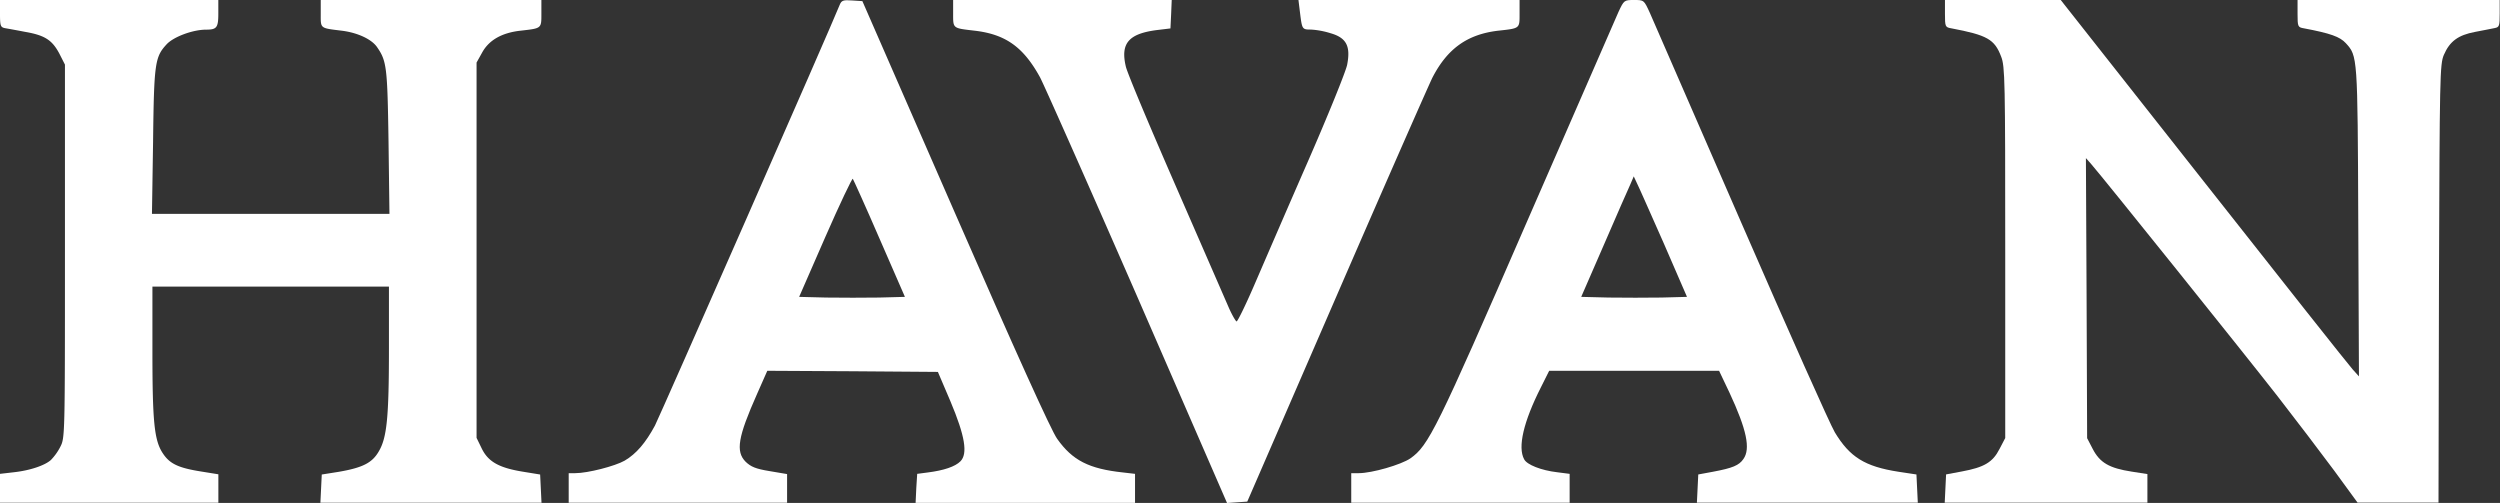 <svg xmlns="http://www.w3.org/2000/svg" viewBox="0 0 1022 205.61"><rect x="0" y="0" width="1022" height="205.61" fill="#333333" stroke="none"/><defs><style>.cls-1{fill:#fff;}</style></defs><g id="Layer_2" data-name="Layer 2"><g id="logo-havan-slim-w"><path id="n" class="cls-1" d="M795.1,5.58c0,5.3.09,5.58,2.6,6,14.69,2.79,17.67,4.47,20.36,11.54,1.59,4,1.68,9.67,1.68,80.06v75.89l-2.33,4.46c-2.79,5.49-6.32,7.53-15.43,9.21l-6.42,1.2-.28,5.77-.28,5.77h82.86V193.8l-6.42-1c-9.11-1.4-13-3.63-15.9-9.21l-2.32-4.46L853,121.82l-.28-57.19,2.14,2.42c4.65,5.3,63.61,78.76,76.26,95,7.43,9.58,17.85,23.25,23.15,30.41l9.49,13h33.1l.19-89.56c.28-84.9.37-89.64,2-93.46,2.42-5.58,5.86-8.09,12.74-9.39,3.26-.65,6.89-1.3,8.09-1.58,1.86-.37,2-.93,2-5.95V0H939.24V5.58c0,5.3.09,5.58,2.6,6,10.88,2.05,14.69,3.44,17.11,6.05,4.84,5.3,4.84,5.11,5.11,73l.28,63.23-2.6-2.88c-1.39-1.49-28.83-36.17-60.91-76.9L842.43,0H795.1Z"/><path id="a-2" class="cls-1" d="M661.65,4.84C660.44,7.53,643.52,46.4,624,91.13c-36.83,84.72-40,91-47.43,96.25-3.81,2.61-15.72,6.05-21.11,6.05h-3.07v12.09h89.28V193.71l-5.12-.66c-6.42-.74-12.37-3.06-13.48-5.3-2.7-4.92-.28-15.34,6.88-29.47l3.35-6.7h69.46l4.28,9c7,15.06,8.65,22.88,5.67,27.06-1.76,2.6-4.46,3.72-12.46,5.21l-6,1.11-.28,5.77-.28,5.77H784l-.28-5.77-.28-5.77-7.35-1.11c-13.76-2.14-19.9-6-26-16.09-1.77-2.88-19-41.47-38.22-85.65S675.78,8.28,674.48,5.3C672.06,0,672.06,0,668,0S663.88.09,661.65,4.84ZM680.16,99.5l9.48,21.86-10.41.28c-5.77.09-15.53.09-21.67,0l-11.16-.28L655.7,100c5.11-11.81,9.95-22.88,10.79-24.65l1.39-3.25,1.3,2.79C669.93,76.35,674.85,87.51,680.16,99.5Z"/><path id="v" class="cls-1" d="M389.64,5.49c0,6.23-.28,6,8.84,7.06,12.64,1.49,19.9,6.7,26.69,19.07,1.76,3.35,19.71,43.8,39.89,90l36.55,84,4.09-.28,4.18-.28,36.55-84.16c20.09-46.31,37.76-86.39,39.15-89.18,6.14-11.9,14.32-17.67,26.78-19.16,9.12-1,8.84-.83,8.84-7.06V0H530.81l.65,5.3c.84,6.7.84,6.79,4.56,6.79a33.67,33.67,0,0,1,7.9,1.49c6.51,1.86,8.28,5.3,6.79,12.92-.56,2.79-7.91,20.93-16.37,40.27s-18.13,41.75-21.67,49.94-6.78,14.78-7.16,14.69-1.95-2.79-3.34-6S491,99.78,480.5,75.7s-19.72-45.94-20.27-48.55C458,17.67,461.43,13.76,473,12.28l5.48-.66.28-5.85L479,0H389.64Z"/><path id="a-1" class="cls-1" d="M343.24,2.05c-3,7.71-73.37,167.76-75.51,171.94-3.81,7.07-7.63,11.53-12.37,14.32-3.91,2.23-15.06,5.12-20.18,5.12h-2.7v12.09h89.28V193.8l-7.16-1.21c-5.68-.93-7.63-1.77-9.77-3.81-4.18-4.19-3.16-10.14,4.65-27.72l4.19-9.48,34.87.19,34.87.27,5.12,12c6,14.23,7.16,21.48,4.09,24.55-2.14,2.14-6.7,3.72-13.39,4.56l-4.28.56-.37,5.85-.28,6H464V193.71l-4.84-.56c-14-1.49-20.74-4.93-27-13.77-2.41-3.34-17.11-35.8-41.66-92.06L352.54.46,348.35.19C344.63-.09,344,.19,343.24,2.05Zm16.27,95.41,10.42,23.9-10.6.28c-5.77.09-15.53.09-21.58,0l-11.06-.28L337.38,96.9c5.86-13.39,11-24.18,11.25-23.81S353.84,84.35,359.51,97.46Z"/><path id="h" class="cls-1" d="M0,5.58c0,5,.19,5.58,2.14,5.95,1.11.19,4.74.84,8.09,1.49,8.09,1.39,11.07,3.35,14,8.83l2.32,4.56v76.35c0,76.16,0,76.25-1.95,80a22.3,22.3,0,0,1-3.81,5.3c-2.51,2.23-8.56,4.28-15.16,5L0,193.71v11.81H89.27V193.89l-6.88-1.11c-9.48-1.49-13-3.17-15.81-7.44-3.53-5.3-4.27-12.84-4.27-41.94V117.17H159v25.3c0,28.27-.84,36.54-4.19,42.12-2.69,4.65-6.6,6.6-16.27,8.28l-7,1.11-.28,5.77-.28,5.77h90.39l-.28-5.77-.28-5.77-7.35-1.2c-9.57-1.59-13.95-4.1-16.55-9.49L194.82,179V25.57l2.33-4.18c2.79-5,8-8,15.62-8.84,8.74-1,8.55-.83,8.55-7.06V0h-90.2V5.58c0,6.23-.46,5.86,8.84,7,6.32.84,11.9,3.44,14.13,6.61,4,5.76,4.28,8.09,4.74,38.68l.38,29.57H62.12l.46-29.57c.38-32.17.75-34.59,5.58-39.8,2.89-3.07,10.7-5.95,16.09-5.95,4.37,0,5-.84,5-6.6V0H0Z"/></g></g></svg>